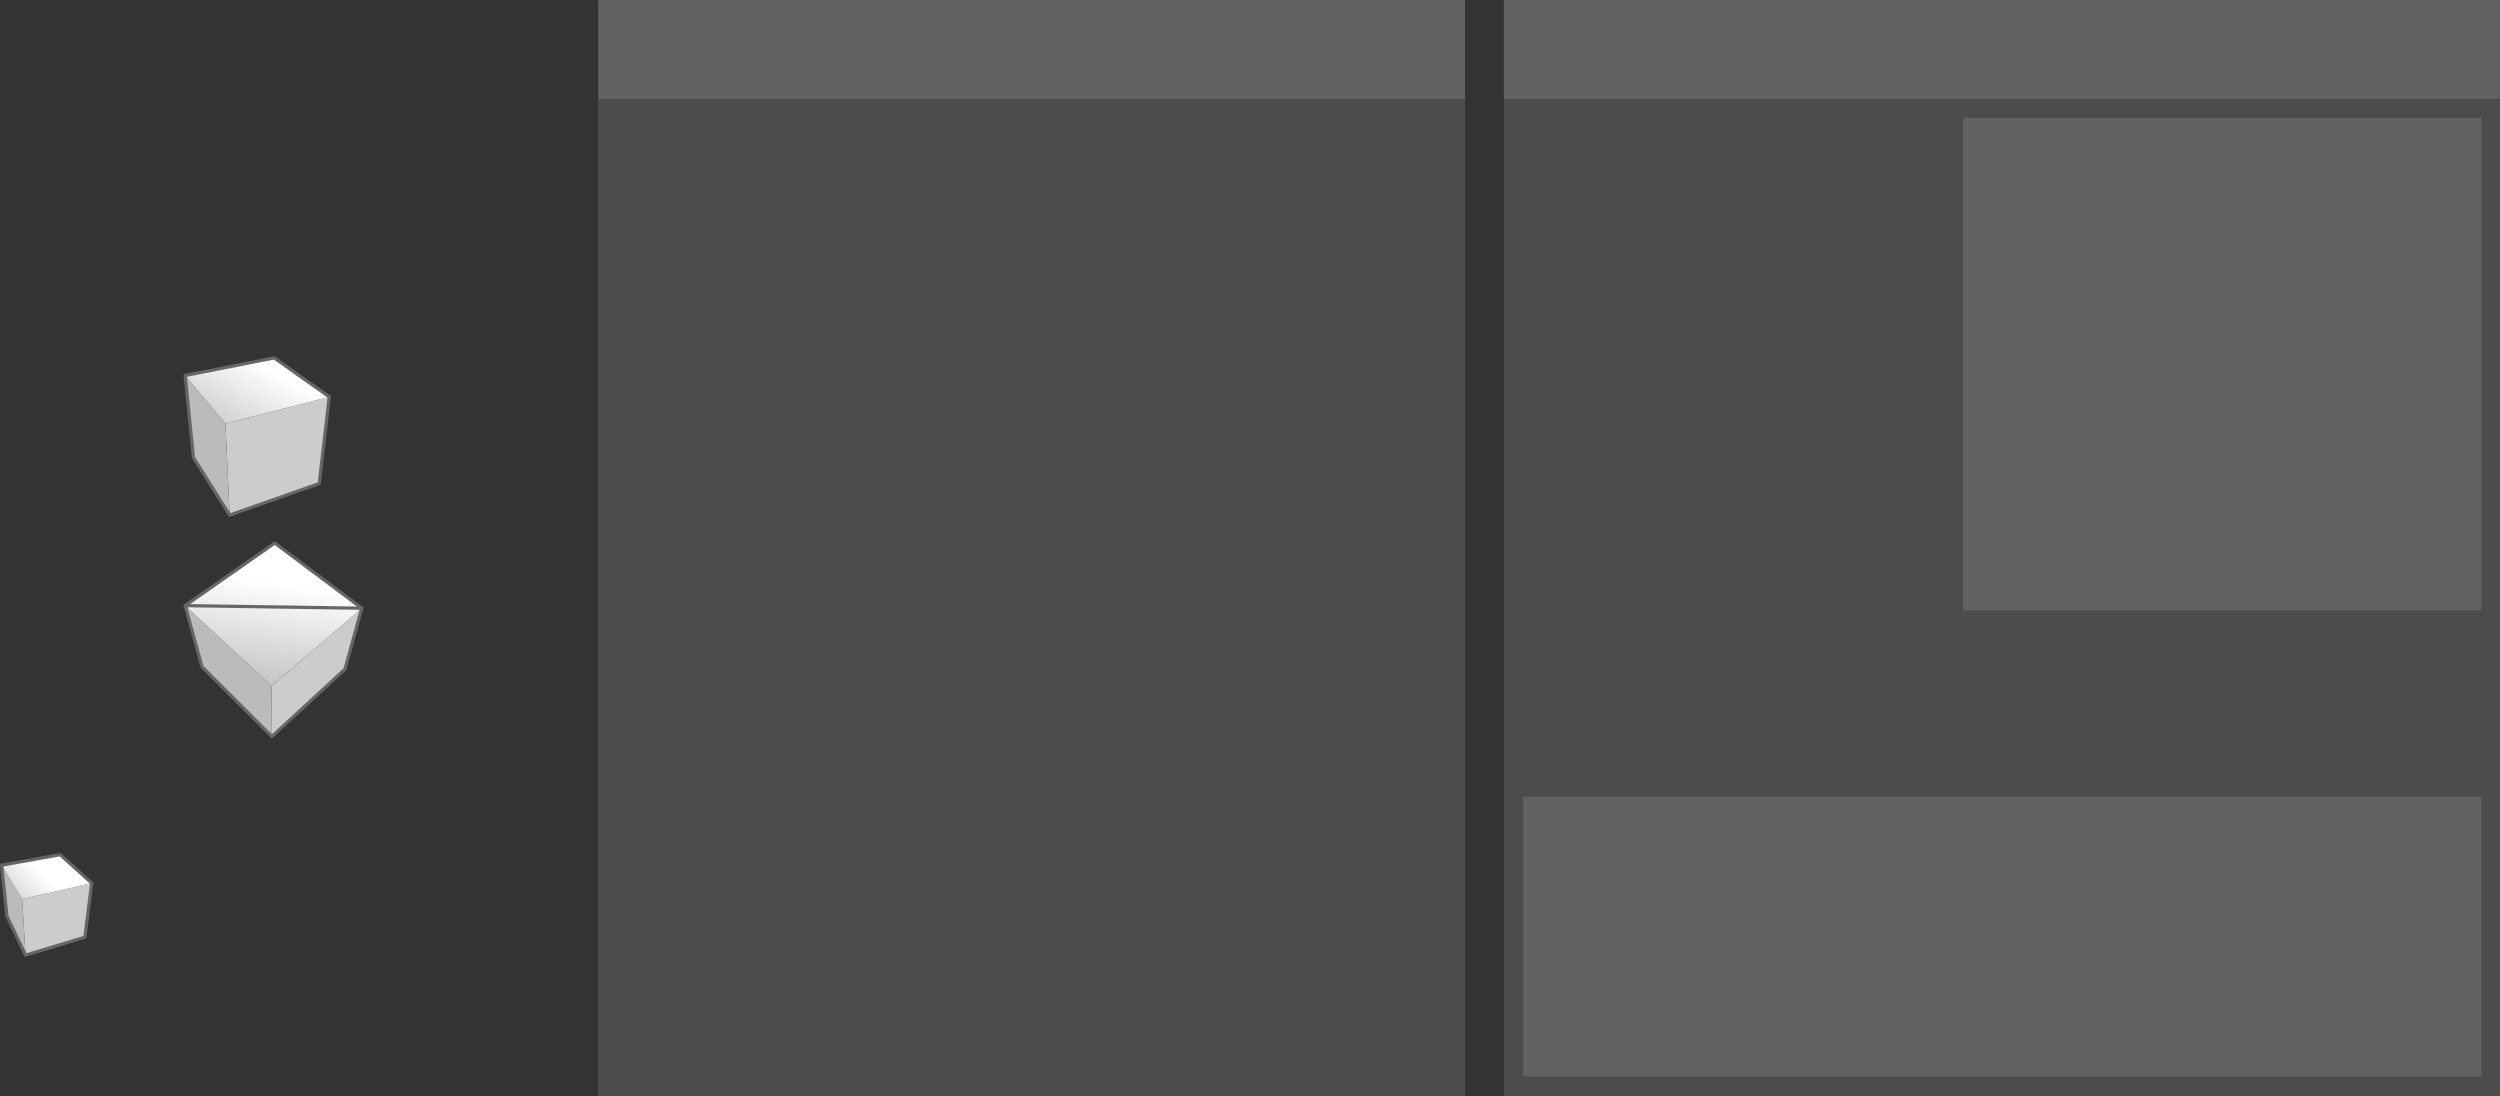<?xml version="1.0" encoding="UTF-8" standalone="no"?>
<svg xmlns:xlink="http://www.w3.org/1999/xlink" height="338.9px" width="772.95px" xmlns="http://www.w3.org/2000/svg">
  <rect width="100%" height="100%" fill="#333333" stroke="none"/>
  <g transform="matrix(1.0, 0.0, 0.0, 1.0, 152.95, -69.15)">
    <path d="M620.0 69.15 L620.0 408.0 312.05 408.0 312.05 69.15 620.0 69.15" fill="#ffffff" fill-opacity="0.122" fill-rule="evenodd" stroke="none"/>
    <path d="M614.25 402.0 L318.0 402.0 318.0 315.45 614.25 315.45 614.25 402.0" fill="#ffffff" fill-opacity="0.122" fill-rule="evenodd" stroke="none"/>
    <path d="M614.2 257.85 L454.0 257.85 454.0 105.6 614.2 105.6 614.2 257.85" fill="#ffffff" fill-opacity="0.122" fill-rule="evenodd" stroke="none"/>
    <path d="M620.0 99.75 L312.0 99.75 312.0 69.2 620.0 69.2 620.0 99.75" fill="#ffffff" fill-opacity="0.122" fill-rule="evenodd" stroke="none"/>
    <path d="M300.0 69.2 L300.0 408.05 32.0 408.05 32.0 69.2 300.0 69.2" fill="#ffffff" fill-opacity="0.122" fill-rule="evenodd" stroke="none"/>
    <path d="M300.0 99.75 L32.0 99.75 32.0 69.2 300.0 69.2 300.0 99.75" fill="#ffffff" fill-opacity="0.122" fill-rule="evenodd" stroke="none"/>
    <path d="M-124.6 342.2 L-126.7 358.9 -145.05 364.45 -146.1 347.1 -124.6 342.2" fill="#cccccc" fill-rule="evenodd" stroke="none"/>
    <path d="M-145.05 364.45 L-150.8 352.4 -152.45 336.65 -146.1 347.1 -145.05 364.45" fill="#bbbbbb" fill-rule="evenodd" stroke="none"/>
    <path d="M-152.45 336.65 L-134.35 333.4 -124.6 342.2 -146.1 347.1 -152.45 336.65" fill="url(#gradient0)" fill-rule="evenodd" stroke="none"/>
    <path d="M-152.45 336.65 L-134.35 333.4 -124.6 342.2" fill="none" stroke="#666666" stroke-linecap="round" stroke-linejoin="round" stroke-width="1.0"/>
    <path d="M-145.05 364.45 L-150.8 352.4 -152.45 336.65 M-124.6 342.2 L-126.7 358.9 -145.05 364.45" fill="none" stroke="#666666" stroke-linecap="round" stroke-linejoin="round" stroke-width="1.0"/>
    <path d="M-81.95 228.4 L-83.25 200.1 -51.15 191.85 -54.25 218.65 -81.95 228.4" fill="#cccccc" fill-rule="evenodd" stroke="none"/>
    <path d="M-95.7 185.25 L-83.25 200.1 -81.95 228.4 -93.15 210.6 -95.7 185.25" fill="#bbbbbb" fill-rule="evenodd" stroke="none"/>
    <path d="M-83.25 200.1 L-95.7 185.25 -68.2 179.8 -51.15 191.85 -83.25 200.1" fill="url(#gradient1)" fill-rule="evenodd" stroke="none"/>
    <path d="M-81.95 228.4 L-54.25 218.65 -51.15 191.85" fill="none" stroke="#666666" stroke-linecap="round" stroke-linejoin="round" stroke-width="1.0"/>
    <path d="M-95.7 185.25 L-93.15 210.6 -81.95 228.4 M-51.15 191.85 L-68.2 179.8 -95.7 185.25" fill="none" stroke="#666666" stroke-linecap="round" stroke-linejoin="round" stroke-width="1.0"/>
    <path d="M-41.1 257.2 L-46.3 276.05 -68.9 296.85 -69.0 281.25 -41.1 257.2" fill="#cccccc" fill-rule="evenodd" stroke="none"/>
    <path d="M-68.9 296.85 L-90.5 275.3 -95.7 256.4 -69.0 281.25 -68.9 296.85" fill="#bbbbbb" fill-rule="evenodd" stroke="none"/>
    <path d="M-95.7 256.4 L-68.0 237.05 -41.1 257.2 -69.0 281.25 -95.7 256.4" fill="url(#gradient2)" fill-rule="evenodd" stroke="none"/>
    <path d="M-95.7 256.4 L-68.0 237.05 -41.1 257.2" fill="none" stroke="#666666" stroke-linecap="round" stroke-linejoin="round" stroke-width="1.0"/>
    <path d="M-41.1 257.2 L-46.3 276.05 -68.9 296.85 -90.5 275.3 -95.7 256.4 Z" fill="none" stroke="#666666" stroke-linecap="round" stroke-linejoin="round" stroke-width="1.0"/>
  </g>
  <defs>
    <linearGradient gradientTransform="matrix(-0.013, 0.013, -0.006, -0.006, -147.6, 352.5)" gradientUnits="userSpaceOnUse" id="gradient0" spreadMethod="pad" x1="-819.2" x2="819.2">
      <stop offset="0.0" stop-color="#ffffff"/>
      <stop offset="1.0" stop-color="#999999"/>
    </linearGradient>
    <linearGradient gradientTransform="matrix(-0.014, 0.025, -0.011, -0.006, -78.6, 205.25)" gradientUnits="userSpaceOnUse" id="gradient1" spreadMethod="pad" x1="-819.2" x2="819.2">
      <stop offset="0.0" stop-color="#ffffff"/>
      <stop offset="1.0" stop-color="#999999"/>
    </linearGradient>
    <linearGradient gradientTransform="matrix(-0.005, 0.033, -0.027, -0.004, -65.4, 277.4)" gradientUnits="userSpaceOnUse" id="gradient2" spreadMethod="pad" x1="-819.2" x2="819.2">
      <stop offset="0.0" stop-color="#ffffff"/>
      <stop offset="1.0" stop-color="#999999"/>
    </linearGradient>
  </defs>
</svg>
